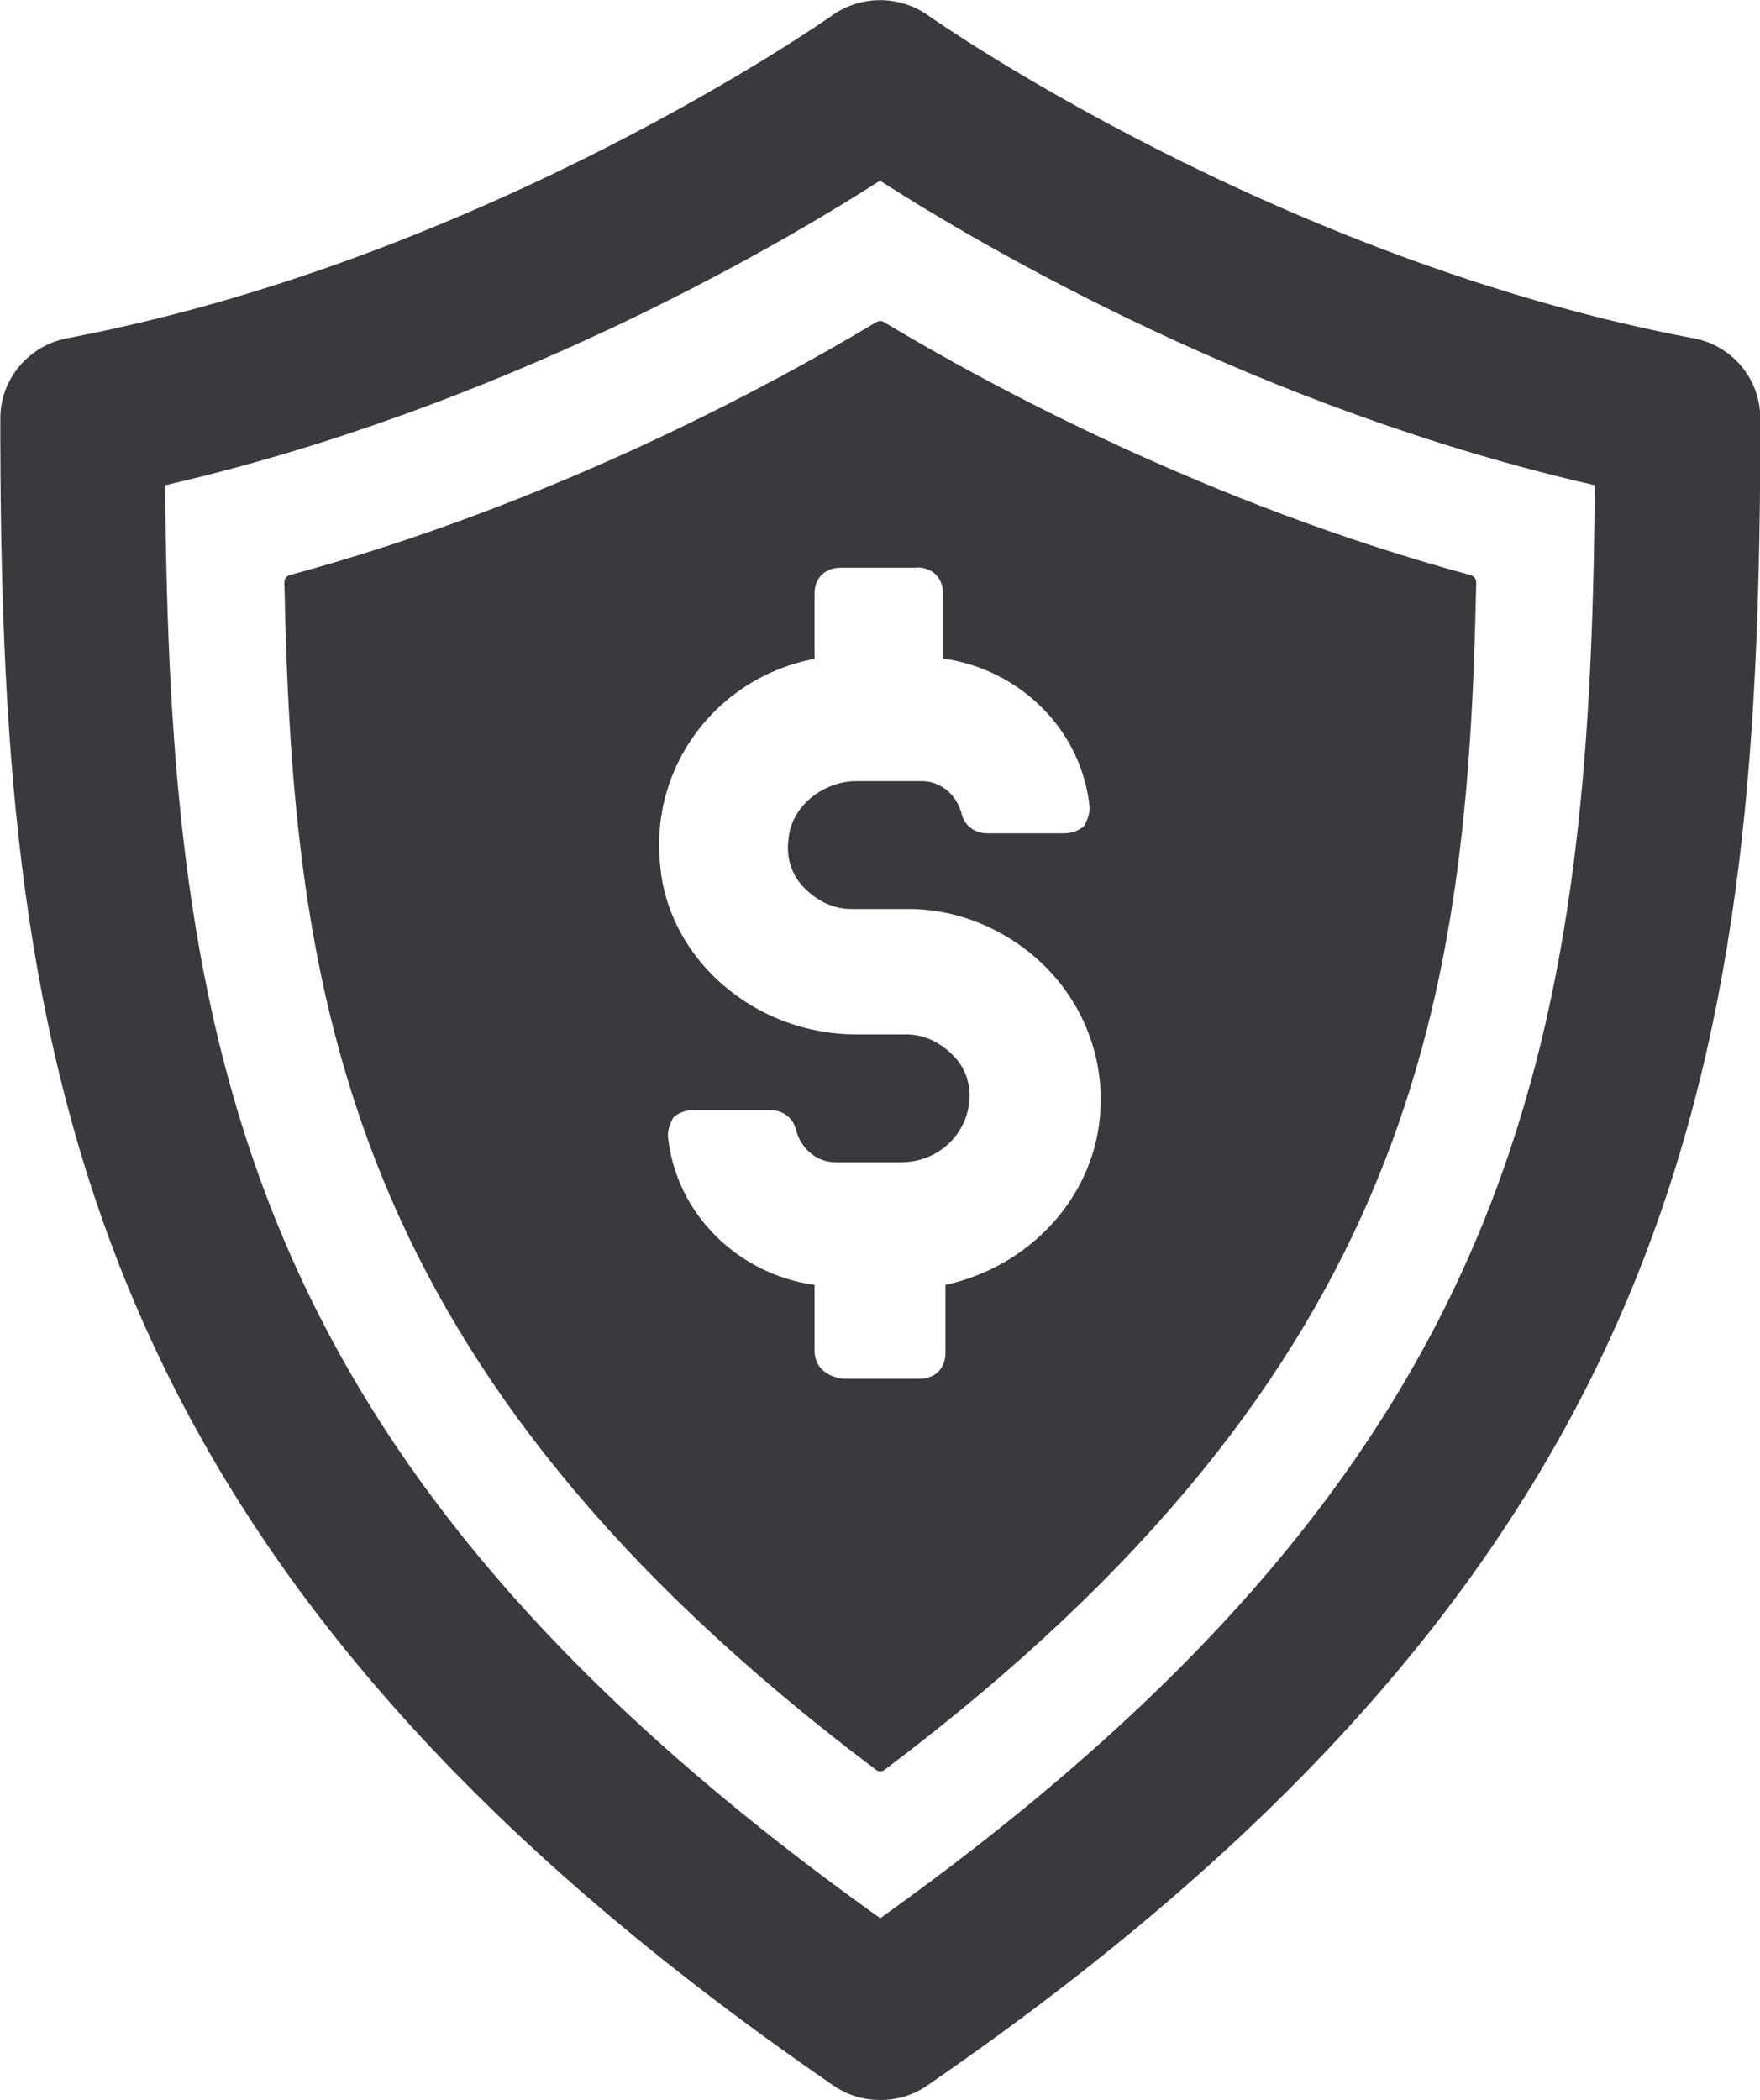 <?xml version="1.0" encoding="UTF-8"?> <svg xmlns="http://www.w3.org/2000/svg" id="Layer_2" viewBox="0 0 57 68"><defs><style>.cls-1{fill:#3a3a3e;stroke-width:0px;}</style></defs><g id="Layer_1-2"><path class="cls-1" d="m54.83,10.95C41.26,8.38,30.17.58,30.06.5c-.93-.66-2.18-.66-3.11,0-.11.08-11.21,7.88-24.77,10.45-1.26.24-2.17,1.33-2.17,2.6,0,20.07,1.99,36.8,26.98,53.97.46.32.99.47,1.52.47.53,0,1.06-.15,1.52-.47,24.99-17.18,26.98-33.9,26.98-53.97,0-1.28-.91-2.37-2.17-2.6Zm-26.33,51.15C7.79,47.32,5.49,33.88,5.35,15.71c10.83-2.49,19.68-7.64,23.15-9.86,3.46,2.22,12.31,7.38,23.15,9.86-.14,18.17-2.44,31.61-23.15,46.4Zm0,5.9s0,0,0,0c0,0,0,0,0,0h0Zm-.12-57.57c-3.45,2.07-10.51,5.89-19,8.19-.1.03-.17.12-.17.23.27,13.35,1.89,25.45,19.16,38.45.04.03.09.05.14.05s.1-.02.14-.05c17.26-13,18.89-25.1,19.16-38.45,0-.1-.08-.2-.18-.23h0c-8.49-2.3-15.55-6.12-19-8.19-.08-.05-.17-.05-.24,0Zm1.31,7.94c.51,0,.85.34.85.84v2.11c2.46.34,4.49,2.28,4.75,4.82,0,.25-.09.42-.17.59-.17.17-.42.25-.68.25h-2.46c-.42,0-.76-.25-.85-.68-.17-.59-.68-1.01-1.27-1.01h-2.12c-1.1,0-2.12.84-2.2,1.86-.09.59.09,1.18.51,1.6.42.42.93.68,1.53.68h1.86c1.69,0,3.39.76,4.57,2.03,1.18,1.27,1.78,2.96,1.61,4.73-.25,2.62-2.29,4.82-5,5.41v2.2c0,.51-.34.84-.85.84h-2.46c-.6-.08-.93-.42-.93-.93h0v-2.11c-2.46-.34-4.49-2.28-4.75-4.82,0-.25.09-.42.17-.59.17-.17.42-.25.68-.25h2.46c.42,0,.76.25.85.68.17.59.68,1.01,1.27,1.01h2.12c1.1,0,2.03-.76,2.2-1.86.09-.59-.09-1.18-.51-1.6s-.93-.68-1.53-.68h-1.61c-3.3,0-6.1-2.45-6.35-5.49-.34-3.21,1.86-6.08,5-6.67v-2.11c0-.51.34-.84.85-.84h2.46Z"></path></g></svg> 
